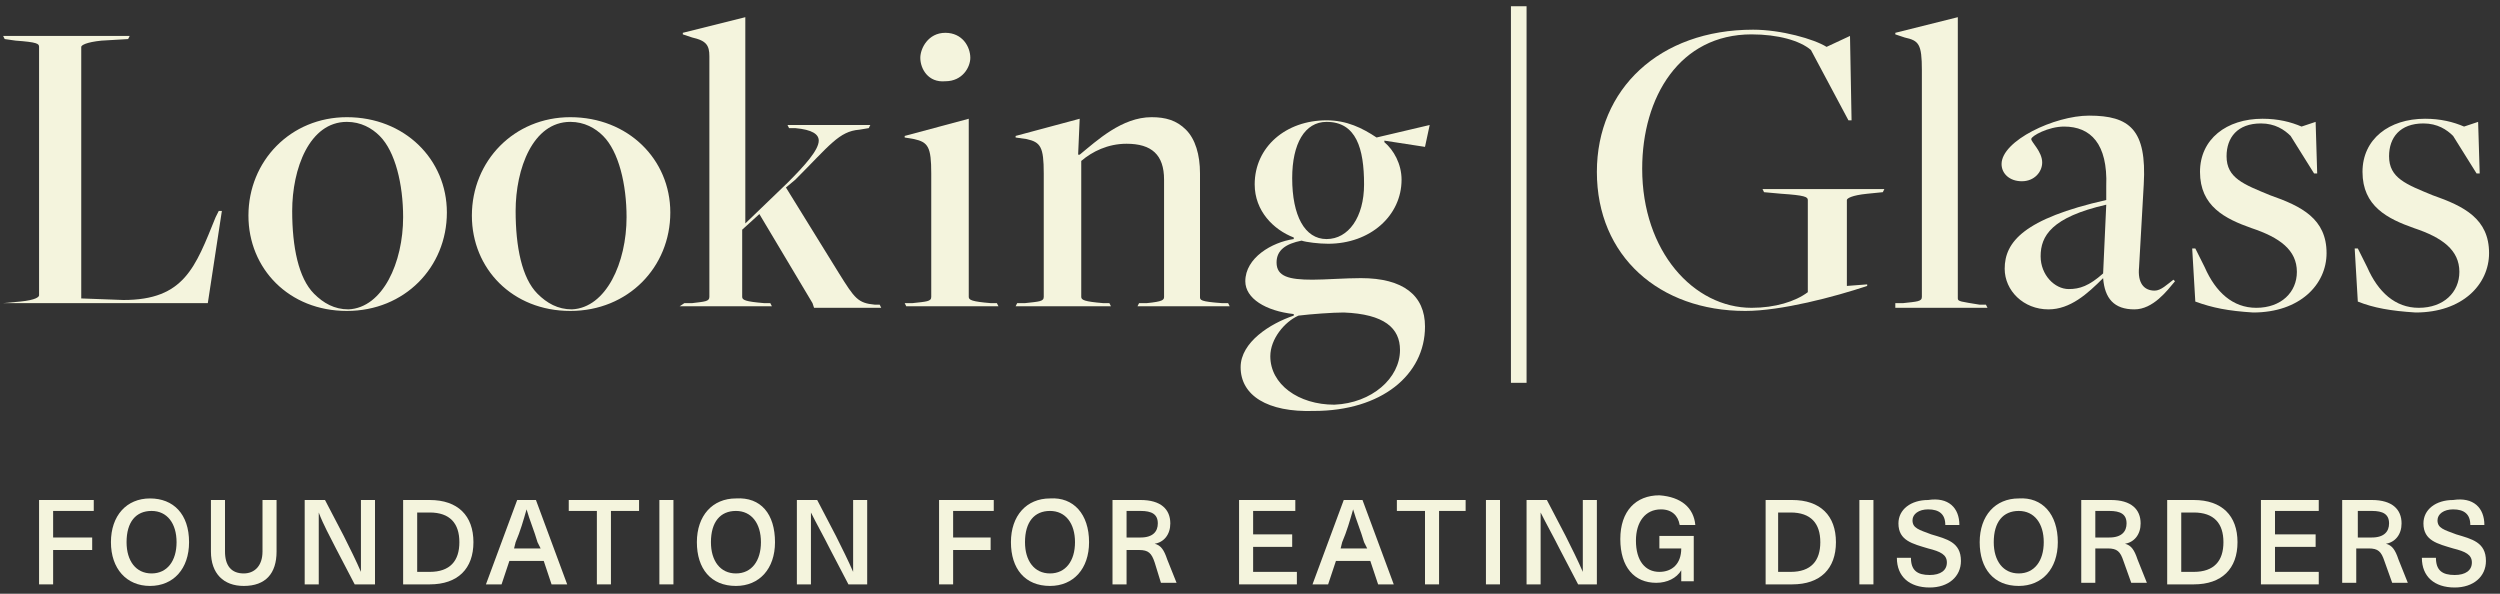 <?xml version="1.0" encoding="UTF-8"?> <svg xmlns="http://www.w3.org/2000/svg" xmlns:xlink="http://www.w3.org/1999/xlink" version="1.1" id="Layer_1" x="0px" y="0px" viewBox="0 0 160 38" style="enable-background:new 0 0 160 38;" xml:space="preserve"><rect x="0" y="0" width="160" height="38" fill="#333333" stroke="none"/> <style type="text/css"> .st0{fill:#F4F4DD;} </style> <g> <path class="st0" d="M0.2,19.4l1.1-0.1c1-0.1,1.2-0.3,1.2-0.4V3c0-0.2-0.1-0.3-1.5-0.4L0.3,2.5L0.2,2.3h8.1L8.2,2.5L6.5,2.6 c-1,0.1-1.3,0.3-1.3,0.4v16.1l2.7,0.1c3.9,0,4.6-2.1,5.9-5.3l0.2-0.4h0.2l-0.9,5.9H0.2L0.2,19.4z"></path> <path class="st0" d="M25.8,13.9c0-2.1-0.5-4.2-1.5-5.2c-0.5-0.5-1.2-0.9-2.1-0.9c-2.4,0-3.5,3-3.5,5.7c0,2.3,0.4,4.3,1.4,5.3 c0.6,0.6,1.3,1,2.2,1C24.5,19.7,25.8,16.8,25.8,13.9 M15.9,13.8c0-3.5,2.7-6.3,6.3-6.3c3.7,0,6.4,2.7,6.4,6.1 c0,3.5-2.7,6.3-6.4,6.3C18.5,19.9,15.9,17.2,15.9,13.8"></path> <path class="st0" d="M40.1,13.9c0-2.1-0.5-4.2-1.5-5.2c-0.5-0.5-1.2-0.9-2.1-0.9c-2.4,0-3.5,3-3.5,5.7c0,2.3,0.4,4.3,1.4,5.3 c0.6,0.6,1.3,1,2.2,1C38.8,19.7,40.1,16.8,40.1,13.9 M30.2,13.8c0-3.5,2.7-6.3,6.3-6.3c3.7,0,6.4,2.7,6.4,6.1 c0,3.5-2.7,6.3-6.4,6.3C32.8,19.9,30.2,17.2,30.2,13.8"></path> <path class="st0" d="M43.8,19.4l0.5,0c0.8-0.1,1.1-0.1,1.1-0.4V3.6c0-0.7-0.2-1-1.1-1.2l-0.6-0.2l0-0.1l4-1v13.2l2.7-2.6 c1.1-1.1,2-2.1,2-2.7c0-0.4-0.4-0.7-1.5-0.8l-0.4,0l-0.1-0.2h5.3l-0.1,0.2l-0.6,0.1c-1.3,0.1-1.9,1-4.1,3.2l-0.6,0.5l3.4,5.5 c1,1.6,1.2,1.9,2.3,2l0.3,0l0.1,0.2h-4.3l-0.1-0.3l-3.4-5.7l-1.1,1V19c0,0.2,0.2,0.3,1.4,0.4l0.4,0l0.1,0.2h-5.9L43.8,19.4z"></path> <path class="st0" d="M58.9,3.7c0-0.6,0.5-1.6,1.6-1.6c1.1,0,1.6,0.9,1.6,1.6c0,0.6-0.5,1.5-1.6,1.5C59.4,5.3,58.9,4.4,58.9,3.7 M57.9,19.4l0.5,0c0.9-0.1,1.2-0.1,1.2-0.4v-7.9c0-1.7-0.2-2-1.1-2.2l-0.6-0.1l0-0.1l4.1-1.1V19c0,0.2,0.2,0.3,1.4,0.4l0.4,0 l0.1,0.2h-5.9L57.9,19.4z"></path> <path class="st0" d="M65.1,19.4l0.5,0c0.9-0.1,1.2-0.1,1.2-0.4v-7.9c0-1.7-0.2-2-1.1-2.2L65,8.8l0-0.1l4.1-1.1L69,9.9l0.1,0 c1.1-0.9,2.7-2.4,4.6-2.4c0.9,0,1.6,0.2,2.2,0.8c0.6,0.6,0.9,1.6,0.9,2.8V19c0,0.2,0,0.3,1.4,0.4l0.4,0l0.1,0.2h-5.9l0.1-0.2l0.5,0 c1-0.1,1.1-0.2,1.1-0.4v-7.5c0-1.6-0.8-2.3-2.4-2.3c-1.2,0-2.2,0.5-2.9,1.1V19c0,0.2,0.2,0.3,1.4,0.4l0.4,0l0.1,0.2H65L65.1,19.4z"></path> <path class="st0" d="M87.3,11.8c0-2.3-0.5-4-2.4-4c-1.4,0-2.2,1.4-2.2,3.6c0,2.4,0.8,3.9,2.2,3.9C86.3,15.3,87.3,13.9,87.3,11.8 M89.6,22.4c0-1.4-1-2.3-3.6-2.4c-0.7,0-2.1,0.1-2.9,0.2c-0.9,0.4-1.8,1.5-1.8,2.6c0,1.8,1.8,3.1,4.1,3.1 C87.8,25.8,89.6,24.2,89.6,22.4 M79.4,23.5c0-1.6,1.9-2.8,3.4-3.3v-0.1c-1.8-0.2-3.1-1-3.1-2.1c0-1.5,1.7-2.5,3.1-2.7v-0.1 c-1.3-0.5-2.5-1.7-2.5-3.4c0-2.4,2-4.1,4.6-4.1c1.3,0,2.3,0.5,3.2,1.1L91.5,8l-0.3,1.4L88.6,9l0,0.1c0.6,0.5,1.1,1.4,1.1,2.4 c0,2.3-2,4.1-4.7,4.1c-0.6,0-1.4-0.1-1.7-0.2c-1,0.2-1.6,0.6-1.6,1.4c0,0.9,0.8,1.1,2.3,1.1c0.8,0,2.1-0.1,3.1-0.1 c2.7,0,4.1,1.1,4.1,3.1c0,3.1-2.8,5.4-7.1,5.4C81.1,26.4,79.4,25.3,79.4,23.5"></path> <path class="st0" d="M102.2,11c0-5.3,4-9.1,10-9.1c1.8,0,3.9,0.6,4.7,1.1l1.5-0.7l0.1,5.4h-0.2l-2.4-4.5c-0.7-0.6-2.1-1-3.8-1 c-4.6,0-7,4-7,8.6c0,5.3,3.3,8.9,7,8.9c1.5,0,2.8-0.4,3.6-1v-5.9c0-0.2-0.2-0.3-1.7-0.4l-1.1-0.1l-0.1-0.2h7.8l-0.1,0.2l-1,0.1 c-1,0.1-1.3,0.3-1.3,0.4v5.5l1.3-0.1l0,0.1c-2.1,0.7-5.5,1.6-7.8,1.6C106.2,19.9,102.2,16.4,102.2,11"></path> <path class="st0" d="M121.3,19.4l0.5,0c0.9-0.1,1.2-0.1,1.2-0.4V4.5c0-1.7-0.2-1.9-1.1-2.1l-0.6-0.2l0-0.1l4-1v18 c0,0.2,0.2,0.2,1.4,0.4l0.4,0l0.1,0.2h-5.9L121.3,19.4z"></path> <path class="st0" d="M134.6,17.5l0.2-4.4c-3.5,0.8-4.2,2-4.2,3.3c0,1.2,0.9,2.1,1.8,2.1C133.1,18.5,133.7,18.3,134.6,17.5 M134.6,17.8L134.6,17.8c-1,1-2.1,2-3.5,2c-1.6,0-2.8-1.2-2.8-2.6c0-1.7,1.2-3.2,6.5-4.4l0-0.9c0.1-2.7-1-3.8-2.7-3.8 c-1,0-2.1,0.6-2.1,0.8c0,0.2,0.7,0.8,0.7,1.5c0,0.6-0.5,1.2-1.3,1.2c-0.8,0-1.3-0.5-1.3-1.1c0-1.5,3.4-3.1,5.6-3.1 c2.6,0,3.7,0.9,3.5,4.4l-0.3,5.3c-0.1,1,0.3,1.5,1,1.5c0.4,0,0.8-0.4,1.2-0.7l0.1,0.1c-0.5,0.6-1.4,1.8-2.6,1.8 C135.3,19.8,134.7,19.1,134.6,17.8"></path> <path class="st0" d="M140.5,19.3l-0.2-3.4l0.2,0l0.6,1.2c0.7,1.6,1.8,2.6,3.3,2.6c1.6,0,2.6-1,2.6-2.3c0-1.4-1.1-2.2-2.9-2.8 c-1.7-0.6-3.3-1.4-3.3-3.6c0-2.1,1.7-3.4,4-3.4c1,0,1.8,0.2,2.5,0.5l0.9-0.3l0.1,3.3l-0.2,0l-1.5-2.4c-0.4-0.4-1-0.8-1.9-0.8 c-1.5,0-2.2,0.9-2.2,2.1c0,1.4,1.1,1.8,2.8,2.5c2,0.7,3.6,1.5,3.6,3.7c0,2-1.7,3.8-4.7,3.8C142.6,19.9,141.6,19.7,140.5,19.3"></path> <path class="st0" d="M150.9,19.3l-0.2-3.4l0.2,0l0.6,1.2c0.7,1.6,1.8,2.6,3.3,2.6c1.6,0,2.6-1,2.6-2.3c0-1.4-1.1-2.2-2.9-2.8 c-1.7-0.6-3.3-1.4-3.3-3.6c0-2.1,1.7-3.4,4-3.4c1,0,1.8,0.2,2.5,0.5l0.9-0.3l0.1,3.3l-0.2,0l-1.5-2.4c-0.4-0.4-1-0.8-1.9-0.8 c-1.5,0-2.2,0.9-2.2,2.1c0,1.4,1.1,1.8,2.8,2.5c2,0.7,3.6,1.5,3.6,3.7c0,2-1.7,3.8-4.7,3.8C153,19.9,151.9,19.7,150.9,19.3"></path> </g> <rect x="96.7" y="0.4" class="st0" width="1" height="24.1"></rect> <polygon class="st0" points="2.5,32 2.5,37.4 3.4,37.4 3.4,35.2 5.9,35.2 5.9,34.4 3.4,34.4 3.4,32.7 6,32.7 6,32 "></polygon> <g> <path class="st0" d="M8.1,34.7c0,1.2,0.6,2,1.6,2s1.6-0.8,1.6-2c0-1.2-0.6-2-1.6-2S8.1,33.4,8.1,34.7 M12.1,34.7 c0,1.7-1,2.8-2.5,2.8s-2.5-1.1-2.5-2.8c0-1.7,1-2.8,2.5-2.8S12.1,32.9,12.1,34.7"></path> <path class="st0" d="M17.7,35.3c0,1.4-0.7,2.2-2.1,2.2c-1.3,0-2.1-0.8-2.1-2.2V32h0.9v3.3c0,0.9,0.4,1.4,1.2,1.4 c0.7,0,1.2-0.5,1.2-1.4V32h0.9V35.3z"></path> <path class="st0" d="M22.7,37.4l-1.2-2.3c-0.4-0.8-0.8-1.5-1.1-2.3h0c0,0.8,0,1.6,0,2.5v2.1h-0.9V32h1.3l1.2,2.3 c0.4,0.8,0.8,1.6,1.1,2.3h0c0-0.8,0-1.6,0-2.5V32H24v5.4H22.7z"></path> <path class="st0" d="M26.7,36.6h0.8c1.3,0,1.9-0.7,1.9-1.9s-0.6-1.9-1.9-1.9h-0.8V36.6z M27.5,32c1.8,0,2.8,1,2.8,2.7 c0,1.7-1,2.7-2.8,2.7h-1.7V32H27.5z"></path> <path class="st0" d="M34.4,34.7c-0.2-0.7-0.5-1.4-0.7-2.1h0c-0.2,0.7-0.4,1.4-0.7,2.1l-0.1,0.4h1.7L34.4,34.7z M32.6,35.9l-0.5,1.5 h-1l2-5.4h1.2l2,5.4h-1l-0.5-1.5H32.6z"></path> </g> <polygon class="st0" points="36.4,32 36.4,32.7 38.2,32.7 38.2,37.4 39.1,37.4 39.1,32.7 40.9,32.7 40.9,32 "></polygon> <rect x="42.2" y="32" class="st0" width="0.9" height="5.4"></rect> <g> <path class="st0" d="M45.5,34.7c0,1.2,0.6,2,1.6,2c1,0,1.6-0.8,1.6-2c0-1.2-0.6-2-1.6-2C46.1,32.7,45.5,33.4,45.5,34.7 M49.6,34.7 c0,1.7-1,2.8-2.5,2.8c-1.6,0-2.5-1.1-2.5-2.8c0-1.7,1-2.8,2.5-2.8C48.7,31.8,49.6,32.9,49.6,34.7"></path> <path class="st0" d="M54.3,37.4l-1.2-2.3c-0.4-0.8-0.8-1.5-1.2-2.3h0c0,0.8,0,1.6,0,2.5v2.1h-0.9V32h1.3l1.2,2.3 c0.4,0.8,0.8,1.6,1.1,2.3h0c0-0.8,0-1.6,0-2.5V32h0.9v5.4H54.3z"></path> </g> <polygon class="st0" points="60.1,32 60.1,37.4 61,37.4 61,35.2 63.4,35.2 63.4,34.4 61,34.4 61,32.7 63.6,32.7 63.6,32 "></polygon> <g> <path class="st0" d="M65.6,34.7c0,1.2,0.6,2,1.6,2c1,0,1.6-0.8,1.6-2c0-1.2-0.6-2-1.6-2C66.2,32.7,65.6,33.4,65.6,34.7 M69.7,34.7 c0,1.7-1,2.8-2.5,2.8c-1.6,0-2.5-1.1-2.5-2.8c0-1.7,1-2.8,2.5-2.8C68.7,31.8,69.7,32.9,69.7,34.7"></path> <path class="st0" d="M72.1,34.4H73c0.8,0,1.1-0.4,1.1-0.9c0-0.6-0.4-0.8-1.1-0.8h-0.9V34.4z M73,32c1.3,0,1.9,0.6,1.9,1.5 c0,0.7-0.4,1.2-1,1.3v0c0.4,0.1,0.6,0.4,0.8,1l0.6,1.5h-1L73.9,36c-0.2-0.6-0.4-0.8-1-0.8h-0.8v2.2h-0.9V32H73z"></path> </g> <polygon class="st0" points="79.3,32 79.3,37.4 83,37.4 83,36.6 80.2,36.6 80.2,35 82.7,35 82.7,34.2 80.2,34.2 80.2,32.7 82.9,32.7 82.9,32 "></polygon> <g> <path class="st0" d="M87.3,34.7c-0.2-0.7-0.5-1.4-0.7-2.1h0c-0.2,0.7-0.4,1.4-0.7,2.1l-0.1,0.4h1.7L87.3,34.7z M85.5,35.9L85,37.4 h-1l2-5.4h1.2l2,5.4h-1l-0.5-1.5H85.5z"></path> </g> <polygon class="st0" points="89.4,32 89.4,32.7 91.2,32.7 91.2,37.4 92.1,37.4 92.1,32.7 93.8,32.7 93.8,32 "></polygon> <rect x="95.1" y="32" class="st0" width="0.9" height="5.4"></rect> <g> <path class="st0" d="M101,37.4l-1.2-2.3c-0.4-0.8-0.8-1.5-1.2-2.3h0c0,0.8,0,1.6,0,2.5v2.1h-0.9V32h1.3l1.2,2.3 c0.4,0.8,0.8,1.6,1.1,2.3h0c0-0.8,0-1.6,0-2.5V32h0.9v5.4H101z"></path> <path class="st0" d="M108.5,33.6h-1c-0.1-0.6-0.5-1-1.2-1c-1,0-1.6,0.8-1.6,2c0,1.3,0.6,2,1.5,2c0.8,0,1.4-0.5,1.4-1.5h-1.4v-0.8 h2.2v2.9h-0.8v-0.7h0c-0.3,0.5-0.9,0.8-1.6,0.8c-1.4,0-2.3-1-2.3-2.8c0-1.8,1-2.8,2.5-2.8C107.6,31.8,108.4,32.5,108.5,33.6"></path> <path class="st0" d="M113.8,36.6h0.8c1.3,0,1.9-0.7,1.9-1.9s-0.6-1.9-1.9-1.9h-0.8V36.6z M114.7,32c1.8,0,2.8,1,2.8,2.7 c0,1.7-1,2.7-2.8,2.7h-1.7V32H114.7z"></path> </g> <rect x="119" y="32" class="st0" width="0.9" height="5.4"></rect> <g> <path class="st0" d="M125.4,33.6h-0.9c0-0.7-0.4-1-1.1-1c-0.6,0-1,0.3-1,0.7c0,0.5,0.4,0.6,1.2,0.9c1,0.3,1.9,0.5,1.9,1.7 c0,1-0.8,1.7-2,1.7c-1.3,0-2.1-0.7-2.1-1.9h0.9c0,0.8,0.4,1.1,1.2,1.1c0.7,0,1.1-0.3,1.1-0.8c0-0.5-0.4-0.7-1.2-0.9 c-1-0.3-1.9-0.5-1.9-1.6c0-0.9,0.8-1.5,1.9-1.5C124.7,31.8,125.4,32.5,125.4,33.6"></path> <path class="st0" d="M127.6,34.7c0,1.2,0.6,2,1.6,2c1,0,1.6-0.8,1.6-2c0-1.2-0.6-2-1.6-2C128.2,32.7,127.6,33.4,127.6,34.7 M131.7,34.7c0,1.7-1,2.8-2.5,2.8c-1.6,0-2.5-1.1-2.5-2.8c0-1.7,1-2.8,2.5-2.8C130.7,31.8,131.7,32.9,131.7,34.7"></path> <path class="st0" d="M134.1,34.4h0.9c0.8,0,1.1-0.4,1.1-0.9c0-0.6-0.4-0.8-1.1-0.8h-0.9V34.4z M135.1,32c1.3,0,1.9,0.6,1.9,1.5 c0,0.7-0.4,1.2-1,1.3v0c0.4,0.1,0.6,0.4,0.8,1l0.6,1.5h-1l-0.5-1.4c-0.2-0.6-0.4-0.8-1-0.8h-0.8v2.2h-0.9V32H135.1z"></path> <path class="st0" d="M139.6,36.6h0.8c1.3,0,1.9-0.7,1.9-1.9s-0.6-1.9-1.9-1.9h-0.8V36.6z M140.4,32c1.8,0,2.8,1,2.8,2.7 c0,1.7-1,2.7-2.8,2.7h-1.7V32H140.4z"></path> </g> <polygon class="st0" points="144.7,32 144.7,37.4 148.4,37.4 148.4,36.6 145.6,36.6 145.6,35 148.2,35 148.2,34.2 145.6,34.2 145.6,32.7 148.4,32.7 148.4,32 "></polygon> <g> <path class="st0" d="M150.9,34.4h0.9c0.8,0,1.1-0.4,1.1-0.9c0-0.6-0.4-0.8-1.1-0.8h-0.9V34.4z M151.8,32c1.3,0,1.9,0.6,1.9,1.5 c0,0.7-0.4,1.2-1,1.3v0c0.4,0.1,0.6,0.4,0.8,1l0.6,1.5h-1l-0.5-1.4c-0.2-0.6-0.4-0.8-1-0.8h-0.8v2.2h-0.9V32H151.8z"></path> <path class="st0" d="M159,33.6h-0.9c0-0.7-0.4-1-1.1-1c-0.6,0-1,0.3-1,0.7c0,0.5,0.4,0.6,1.2,0.9c1,0.3,1.9,0.5,1.9,1.7 c0,1-0.8,1.7-2,1.7c-1.3,0-2.1-0.7-2.1-1.9h0.9c0,0.8,0.4,1.1,1.2,1.1c0.7,0,1.1-0.3,1.1-0.8c0-0.5-0.4-0.7-1.2-0.9 c-1-0.3-1.9-0.5-1.9-1.6c0-0.9,0.8-1.5,1.9-1.5C158.3,31.8,159,32.5,159,33.6"></path> </g> </svg> 